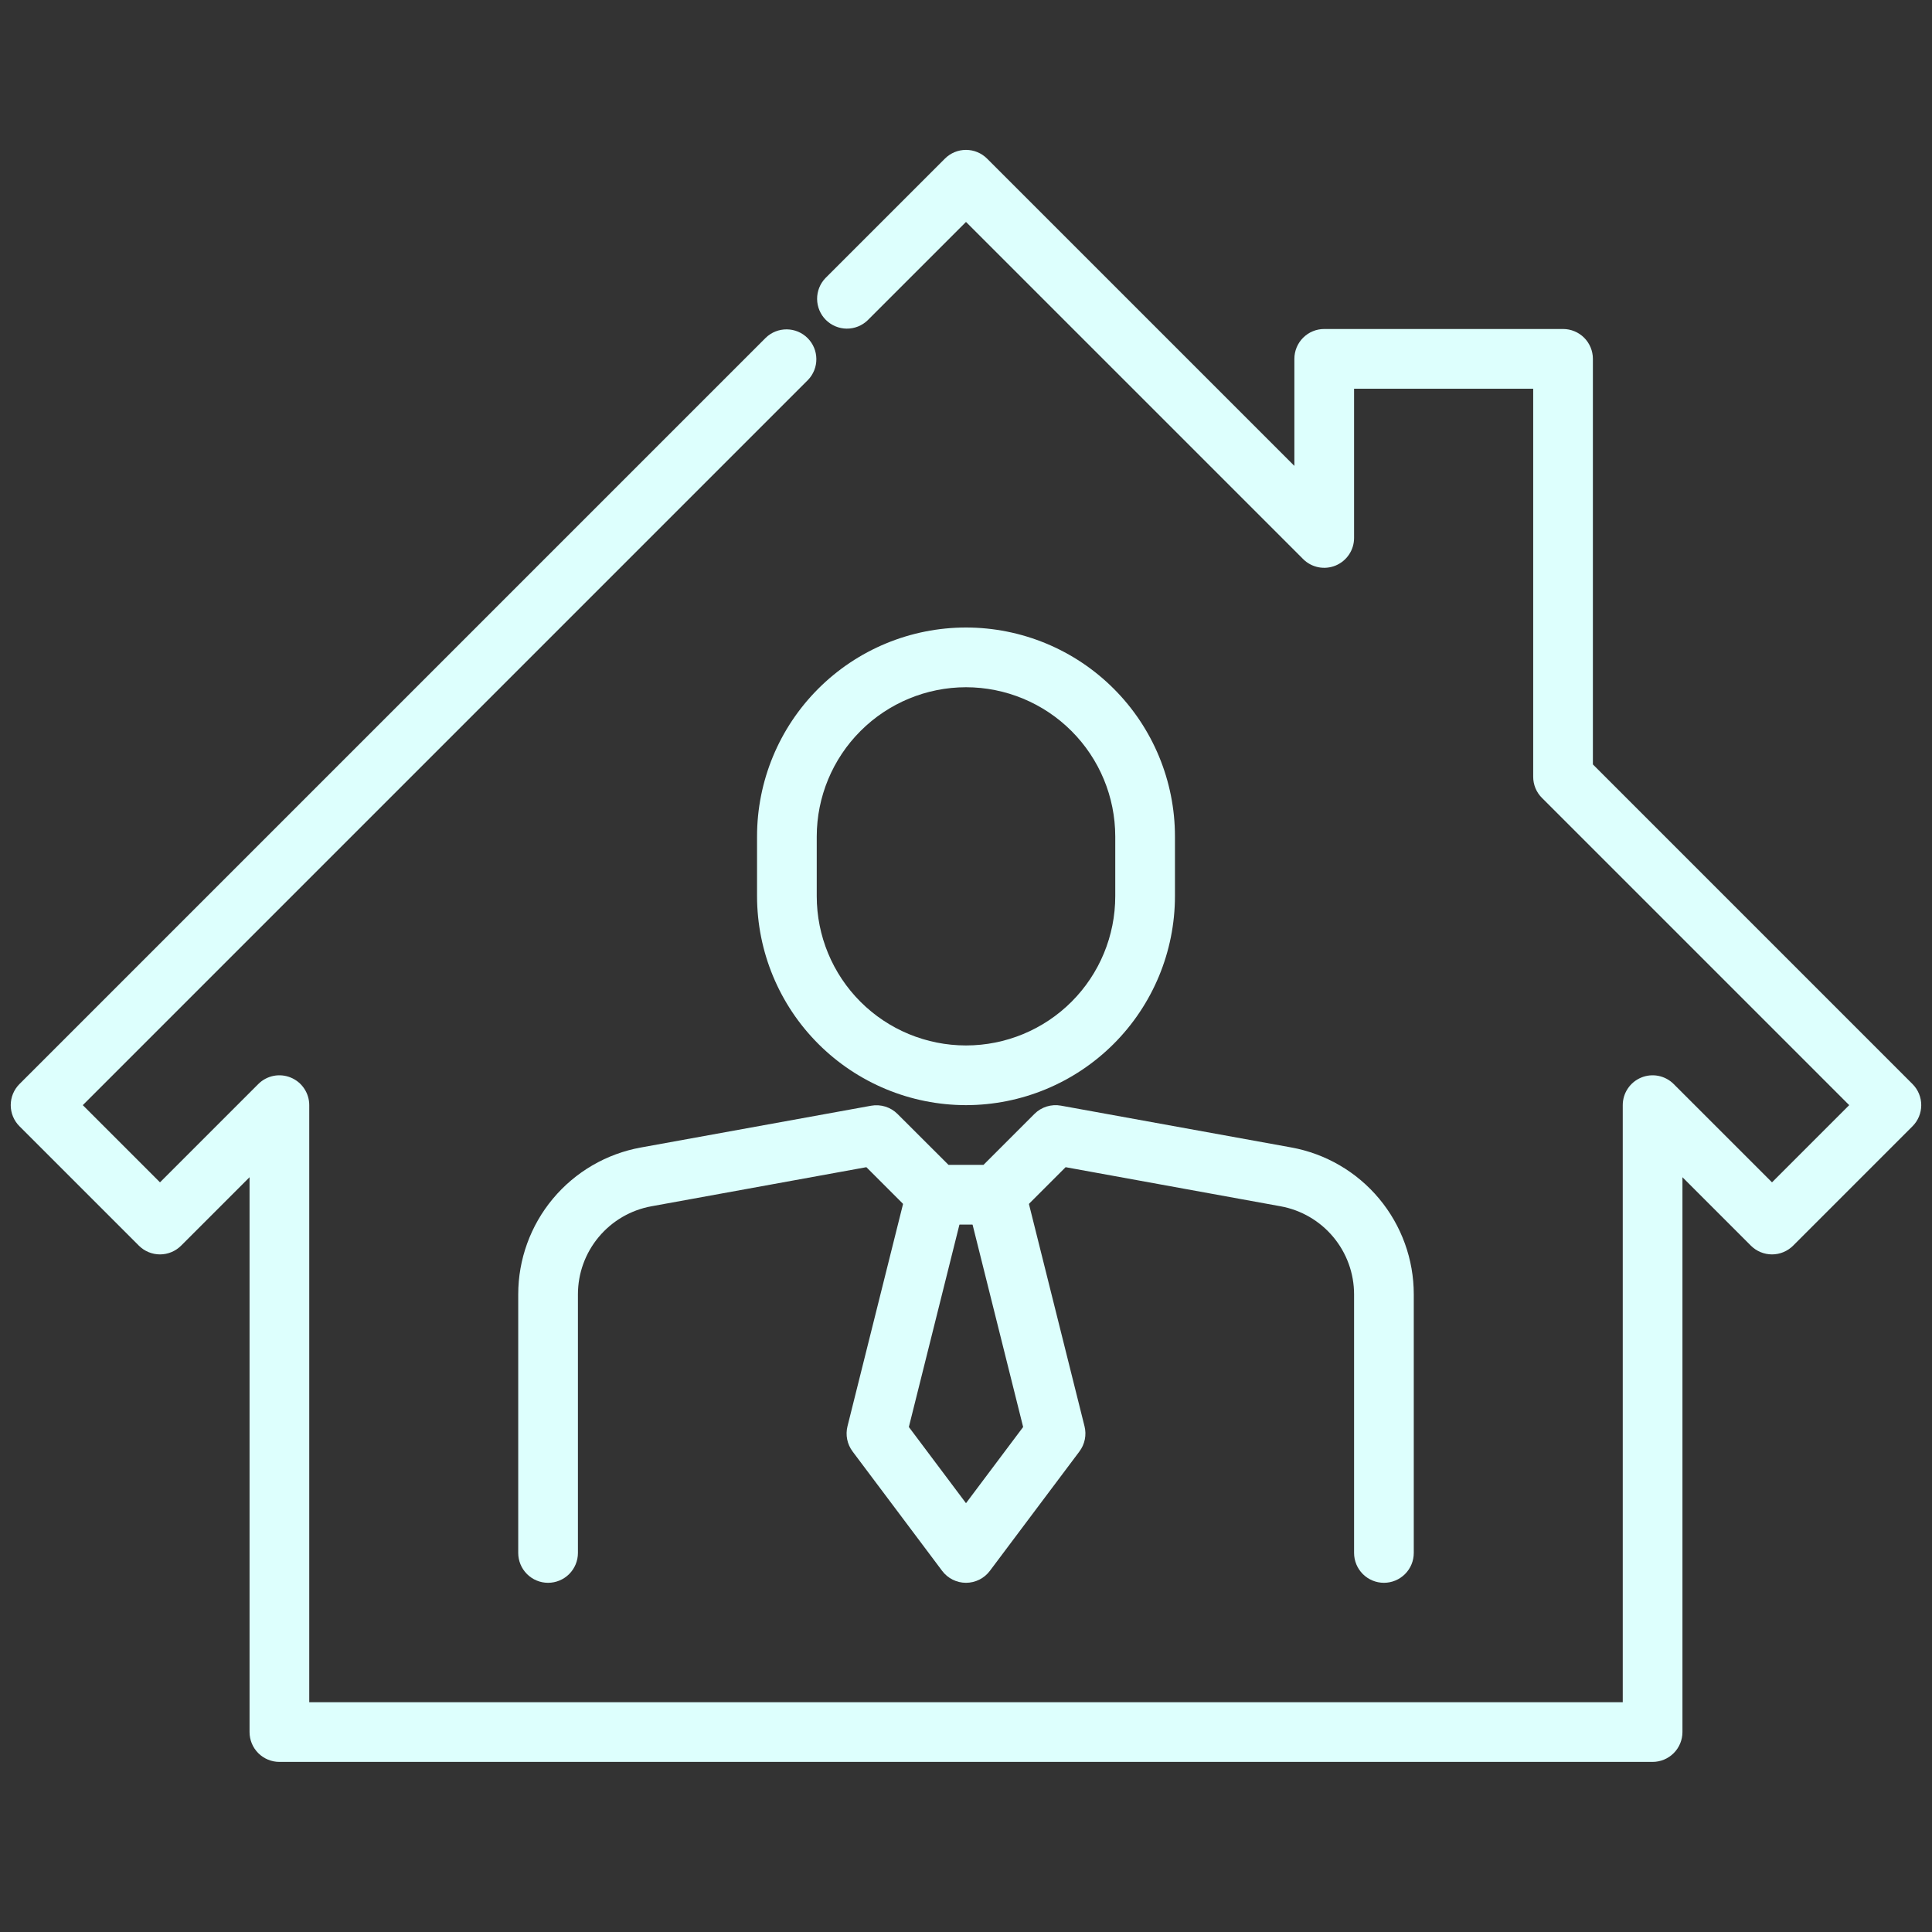 <svg xmlns="http://www.w3.org/2000/svg" width="90" height="90" viewBox="0 0 90 90" fill="none"><rect x="0" y="0" width="90" height="90" fill="#333333" stroke="none"/><g clip-path="url(#clip0_18_5079)"><path d="M76.984 82.076H13.015C12.646 82.076 12.293 81.929 12.032 81.669C11.771 81.408 11.625 81.054 11.625 80.685V54.839L8.436 58.028C8.175 58.288 7.822 58.435 7.453 58.435C7.084 58.435 6.73 58.288 6.47 58.028L0.907 52.465C0.646 52.205 0.5 51.851 0.5 51.482C0.5 51.113 0.646 50.76 0.907 50.499L35.673 15.733C35.935 15.48 36.286 15.34 36.651 15.343C37.016 15.346 37.364 15.492 37.622 15.75C37.88 16.008 38.026 16.357 38.029 16.721C38.033 17.086 37.892 17.437 37.639 17.7L3.857 51.482L7.453 55.078L12.032 50.499C12.227 50.304 12.474 50.172 12.744 50.118C13.014 50.065 13.293 50.092 13.547 50.198C13.802 50.303 14.019 50.481 14.171 50.71C14.324 50.938 14.406 51.207 14.406 51.482V79.295H75.594V51.482C75.594 51.207 75.675 50.938 75.828 50.71C75.981 50.481 76.198 50.303 76.452 50.198C76.706 50.092 76.986 50.065 77.255 50.118C77.525 50.172 77.773 50.304 77.967 50.499L82.547 55.078L86.143 51.482L71.829 37.168C71.568 36.908 71.422 36.554 71.422 36.185V18.107H63.078V25.06C63.078 25.335 62.996 25.604 62.843 25.833C62.691 26.061 62.473 26.239 62.219 26.345C61.965 26.45 61.686 26.477 61.416 26.424C61.146 26.37 60.898 26.238 60.704 26.043L45 10.339L40.42 14.918C40.158 15.172 39.807 15.312 39.442 15.309C39.078 15.306 38.729 15.159 38.471 14.902C38.213 14.644 38.067 14.295 38.064 13.93C38.061 13.566 38.201 13.214 38.454 12.952L44.017 7.39C44.277 7.129 44.631 6.982 45 6.982C45.368 6.982 45.722 7.129 45.983 7.39L60.297 21.703V16.716C60.297 16.348 60.443 15.994 60.704 15.733C60.965 15.472 61.318 15.326 61.687 15.326H72.812C73.181 15.326 73.535 15.472 73.796 15.733C74.056 15.994 74.203 16.348 74.203 16.716V35.609L89.092 50.499C89.353 50.76 89.499 51.113 89.499 51.482C89.499 51.851 89.353 52.205 89.092 52.465L83.53 58.028C83.269 58.288 82.915 58.435 82.547 58.435C82.178 58.435 81.824 58.288 81.563 58.028L78.375 54.839V80.685C78.375 81.054 78.228 81.408 77.967 81.669C77.707 81.929 77.353 82.076 76.984 82.076Z" fill="#DDFFFD"></path><path d="M45 51.482C42.419 51.48 39.945 50.453 38.12 48.628C36.295 46.803 35.269 44.329 35.266 41.748V38.967C35.266 36.385 36.291 33.909 38.117 32.084C39.942 30.258 42.418 29.232 45 29.232C47.582 29.232 50.058 30.258 51.883 32.084C53.709 33.909 54.734 36.385 54.734 38.967V41.748C54.731 44.329 53.705 46.803 51.88 48.628C50.055 50.453 47.581 51.48 45 51.482ZM45 32.014C43.157 32.016 41.389 32.749 40.086 34.053C38.782 35.356 38.049 37.123 38.047 38.967V41.748C38.047 43.592 38.779 45.361 40.083 46.665C41.387 47.969 43.156 48.701 45 48.701C46.844 48.701 48.613 47.969 49.917 46.665C51.221 45.361 51.953 43.592 51.953 41.748V38.967C51.951 37.123 51.218 35.356 49.914 34.053C48.611 32.749 46.843 32.016 45 32.014Z" fill="#DDFFFD"></path><path d="M64.469 73.733C64.1 73.733 63.746 73.586 63.485 73.325C63.225 73.064 63.078 72.711 63.078 72.342V60.296C63.078 59.319 62.735 58.374 62.109 57.624C61.483 56.874 60.614 56.367 59.653 56.193L49.641 54.372L47.374 56.638C47.113 56.898 46.759 57.045 46.391 57.045H43.609C43.241 57.045 42.887 56.898 42.626 56.638L40.359 54.372L30.347 56.193C29.386 56.367 28.517 56.874 27.891 57.624C27.265 58.374 26.922 59.319 26.922 60.296V72.342C26.922 72.711 26.775 73.064 26.515 73.325C26.254 73.586 25.9 73.733 25.531 73.733C25.162 73.733 24.809 73.586 24.548 73.325C24.287 73.064 24.141 72.711 24.141 72.342V60.296C24.141 58.668 24.712 57.092 25.755 55.842C26.799 54.592 28.247 53.747 29.849 53.456L40.579 51.509C40.8 51.469 41.028 51.483 41.243 51.55C41.457 51.617 41.652 51.735 41.811 51.894L44.185 54.264H45.815L48.189 51.89C48.348 51.731 48.543 51.613 48.757 51.546C48.972 51.479 49.2 51.465 49.421 51.505L60.151 53.452C61.753 53.743 63.203 54.588 64.246 55.839C65.289 57.09 65.86 58.667 65.859 60.296V72.342C65.859 72.711 65.713 73.064 65.452 73.325C65.191 73.586 64.838 73.733 64.469 73.733Z" fill="#DDFFFD"></path><path d="M45 73.733C44.784 73.733 44.571 73.682 44.378 73.586C44.185 73.489 44.017 73.349 43.888 73.176L39.716 67.614C39.592 67.448 39.506 67.257 39.465 67.054C39.424 66.852 39.429 66.642 39.479 66.441L42.26 55.316L44.958 55.992L42.338 66.475L45 70.024L47.662 66.475L45.042 55.992L47.739 55.316L50.521 66.441C50.571 66.642 50.576 66.852 50.535 67.054C50.494 67.257 50.408 67.448 50.284 67.614L46.112 73.176C45.983 73.349 45.815 73.489 45.622 73.586C45.429 73.682 45.216 73.733 45 73.733Z" fill="#DDFFFD"></path></g><defs><clipPath id="clip0_18_5079"><rect width="89" height="89" fill="white" transform="translate(0.5 0.029)"></rect></clipPath></defs></svg>